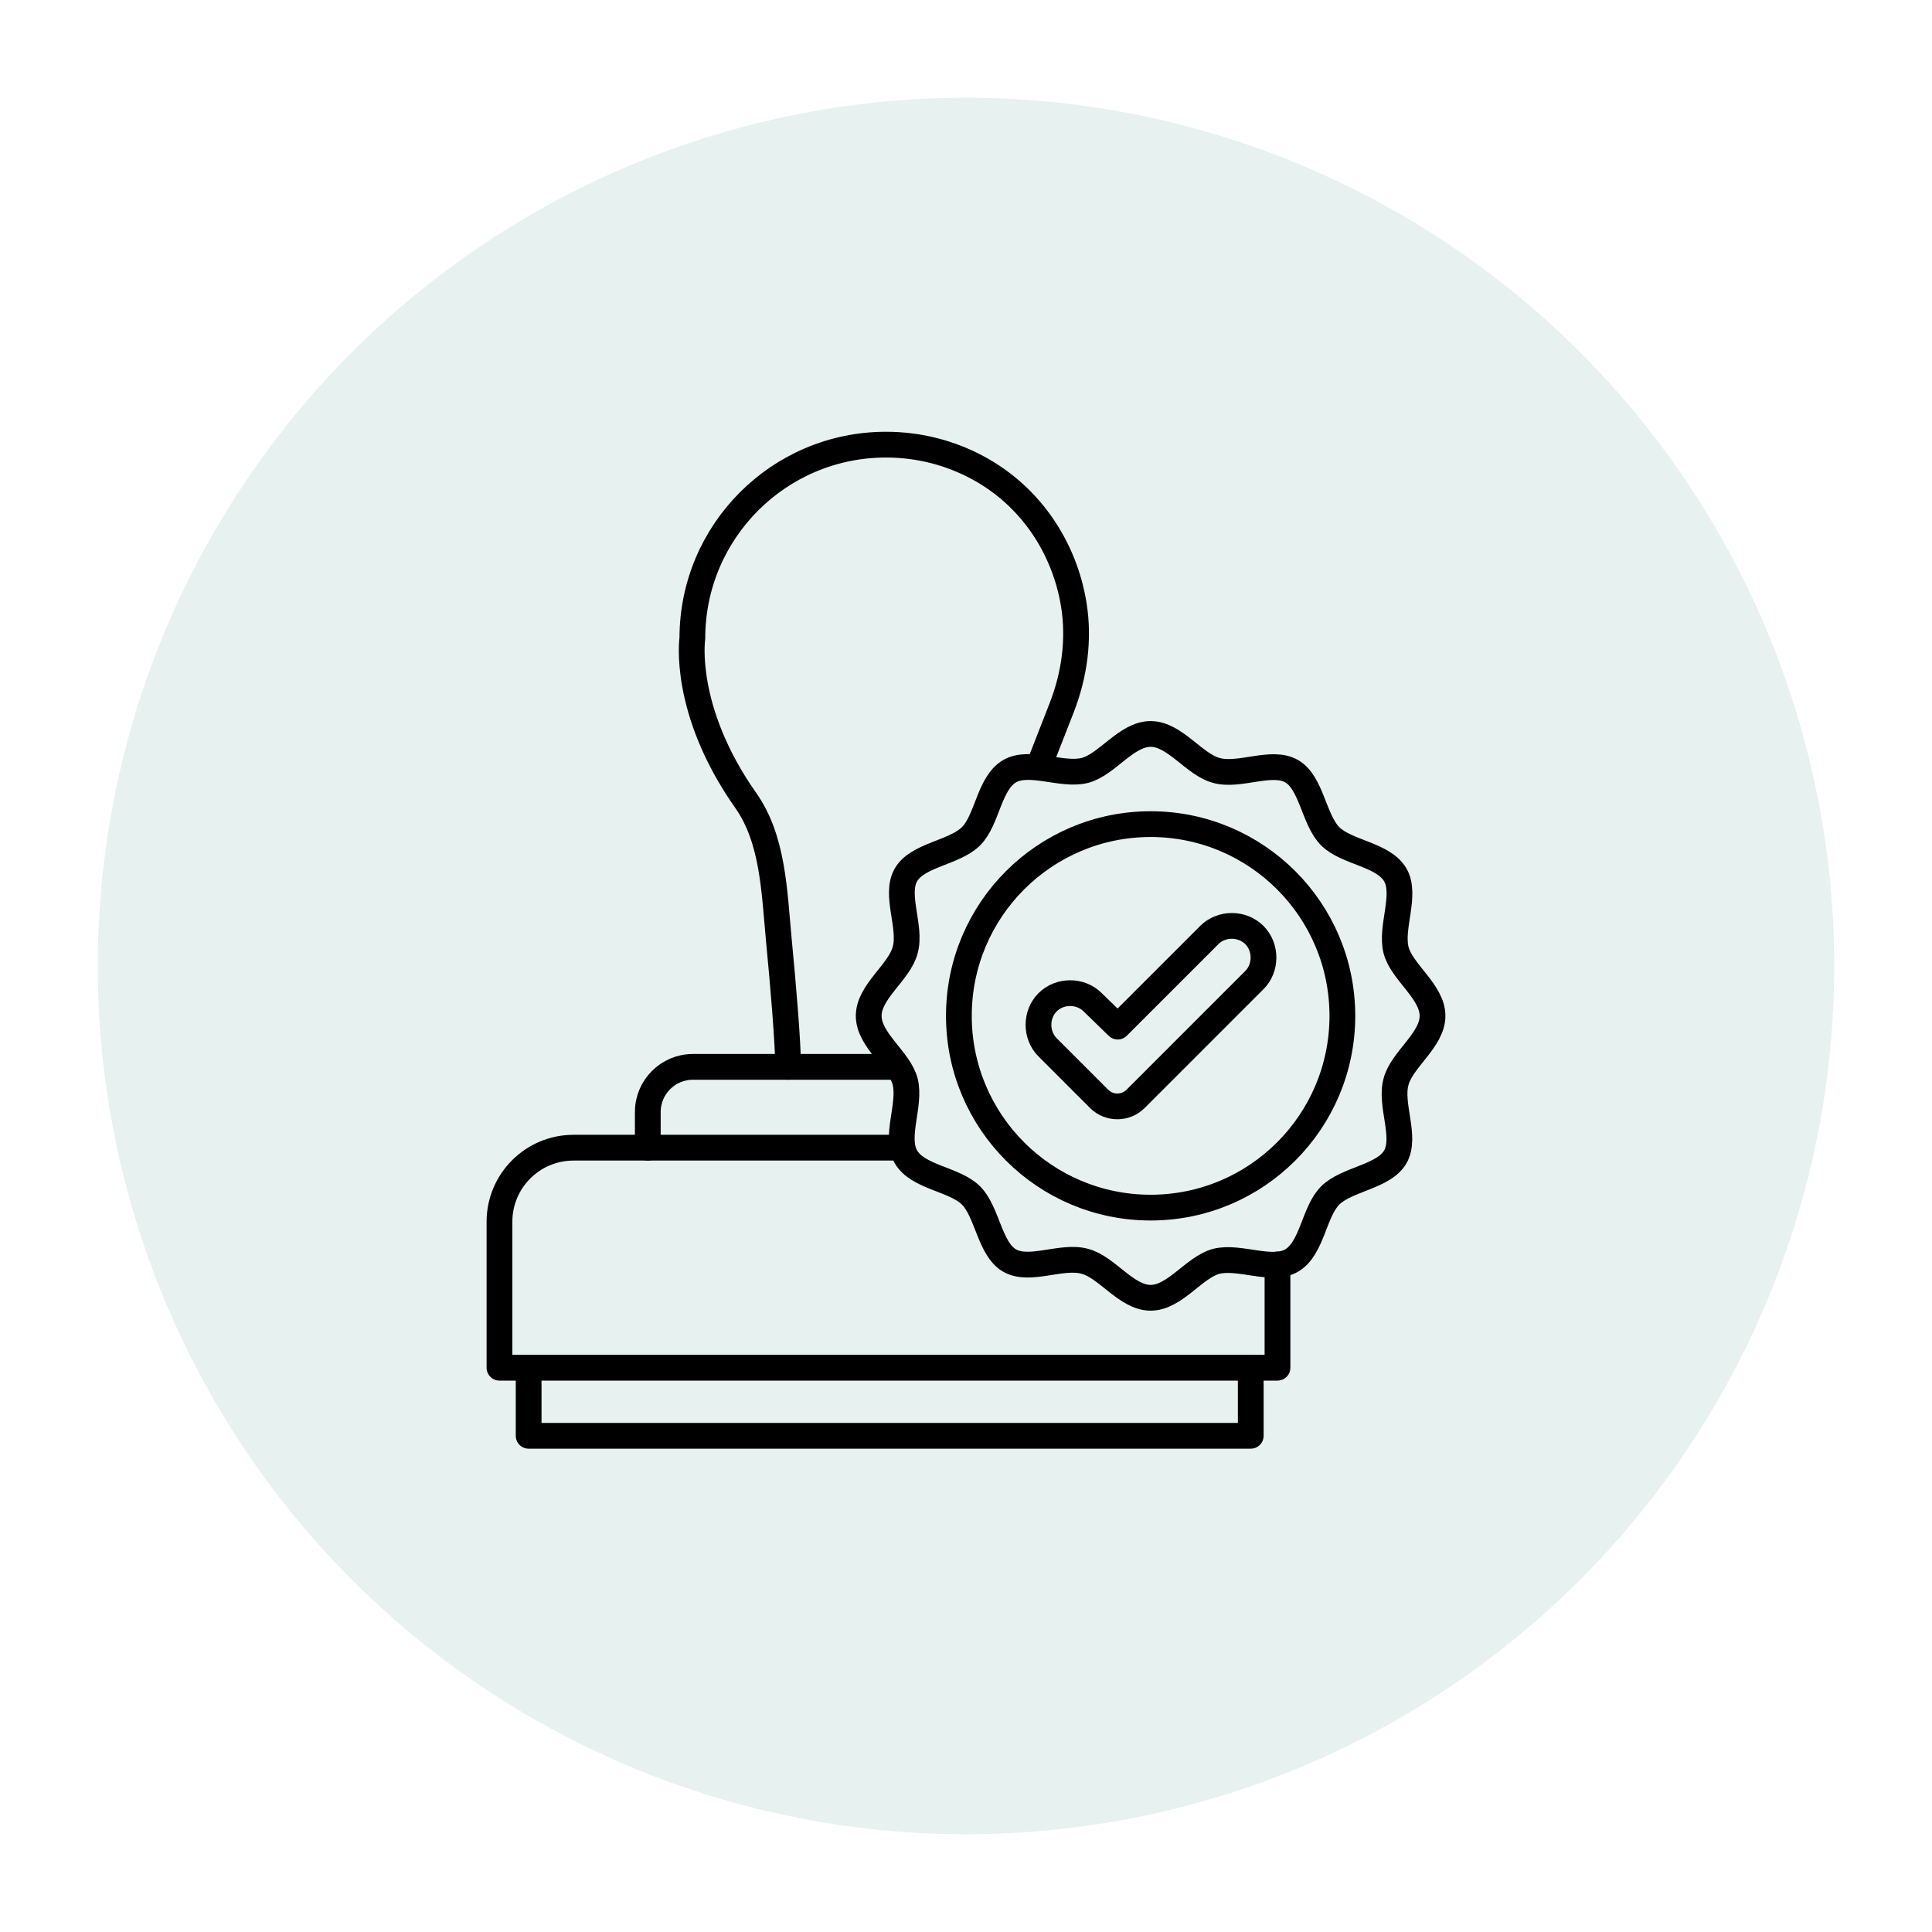 <?xml version="1.0" encoding="UTF-8"?>
<svg xmlns="http://www.w3.org/2000/svg" viewBox="0 0 150 150">
  <defs>
    <style>
      .d {
        fill: #00726c;
        opacity: .1;
      }

      .e {
        fill: none;
        stroke: #000;
        stroke-linecap: round;
        stroke-linejoin: round;
        stroke-width: 2px;
      }
    </style>
  </defs>
  <g id="b" data-name="Used Combinations">
    <circle class="d" cx="75" cy="75" r="67.408"/>
  </g>
  <g id="c" data-name="Sets">
    <g>
      <path class="e" d="M61.186,82.83c0-1.902-.37-6.23-.72-9.891-.353-3.696-.426-7.752-2.563-10.788-4.967-7.054-4.149-12.591-4.149-12.591,0-8.305,6.733-15.038,15.038-15.038,2.595,0,5.037.658,7.168,1.815,4.079,2.216,6.691,6.198,7.407,10.597.44,2.702.054,5.474-.942,8.024l-1.615,4.135"/>
      <g>
        <path class="e" d="M111.221,78.872c0,1.889-2.389,3.389-2.833,5.111-.5,1.778.833,4.277-.056,5.833s-3.777,1.722-5.055,3c-1.278,1.278-1.389,4.111-3,5.055-1.555.889-4.055-.389-5.833.056-1.722.444-3.222,2.833-5.111,2.833s-3.389-2.389-5.111-2.833c-1.778-.5-4.277.833-5.833-.056-1.555-.889-1.722-3.777-3-5.055-1.278-1.278-4.111-1.389-5.055-3-.889-1.555.389-4.055-.056-5.833-.444-1.722-2.833-3.222-2.833-5.111s2.389-3.389,2.833-5.111c.5-1.778-.833-4.277.056-5.833s3.777-1.722,5.055-3c1.278-1.278,1.389-4.111,3-5.055,1.555-.889,4.055.389,5.833-.056,1.722-.444,3.222-2.833,5.111-2.833s3.389,2.389,5.111,2.833c1.778.5,4.277-.833,5.833.056s1.722,3.777,3,5.055,4.111,1.389,5.055,3c.889,1.555-.389,4.055.056,5.833.444,1.722,2.833,3.222,2.833,5.111h0Z"/>
        <circle class="e" cx="89.334" cy="78.872" r="14.887"/>
        <path class="e" d="M88.168,85.316l9.221-9.221c.944-.944.944-2.555,0-3.5h0c-.944-.944-2.555-.944-3.5,0l-7.11,7.11-1.944-1.889c-.944-.944-2.555-.944-3.5,0h0c-.944.944-.944,2.555,0,3.5l4,4c.778.778,2.055.778,2.833,0h0Z"/>
      </g>
      <path class="e" d="M69.265,82.83h-15.462c-1.938,0-3.509,1.571-3.509,3.509v2.768"/>
      <path class="e" d="M99.184,98.176v8.014h-60.405v-11.332c0-3.177,2.575-5.752,5.752-5.752h24.665"/>
      <polyline class="e" points="41.044 106.756 41.044 111.475 97.108 111.475 97.108 106.19"/>
    </g>
  </g>
</svg>
